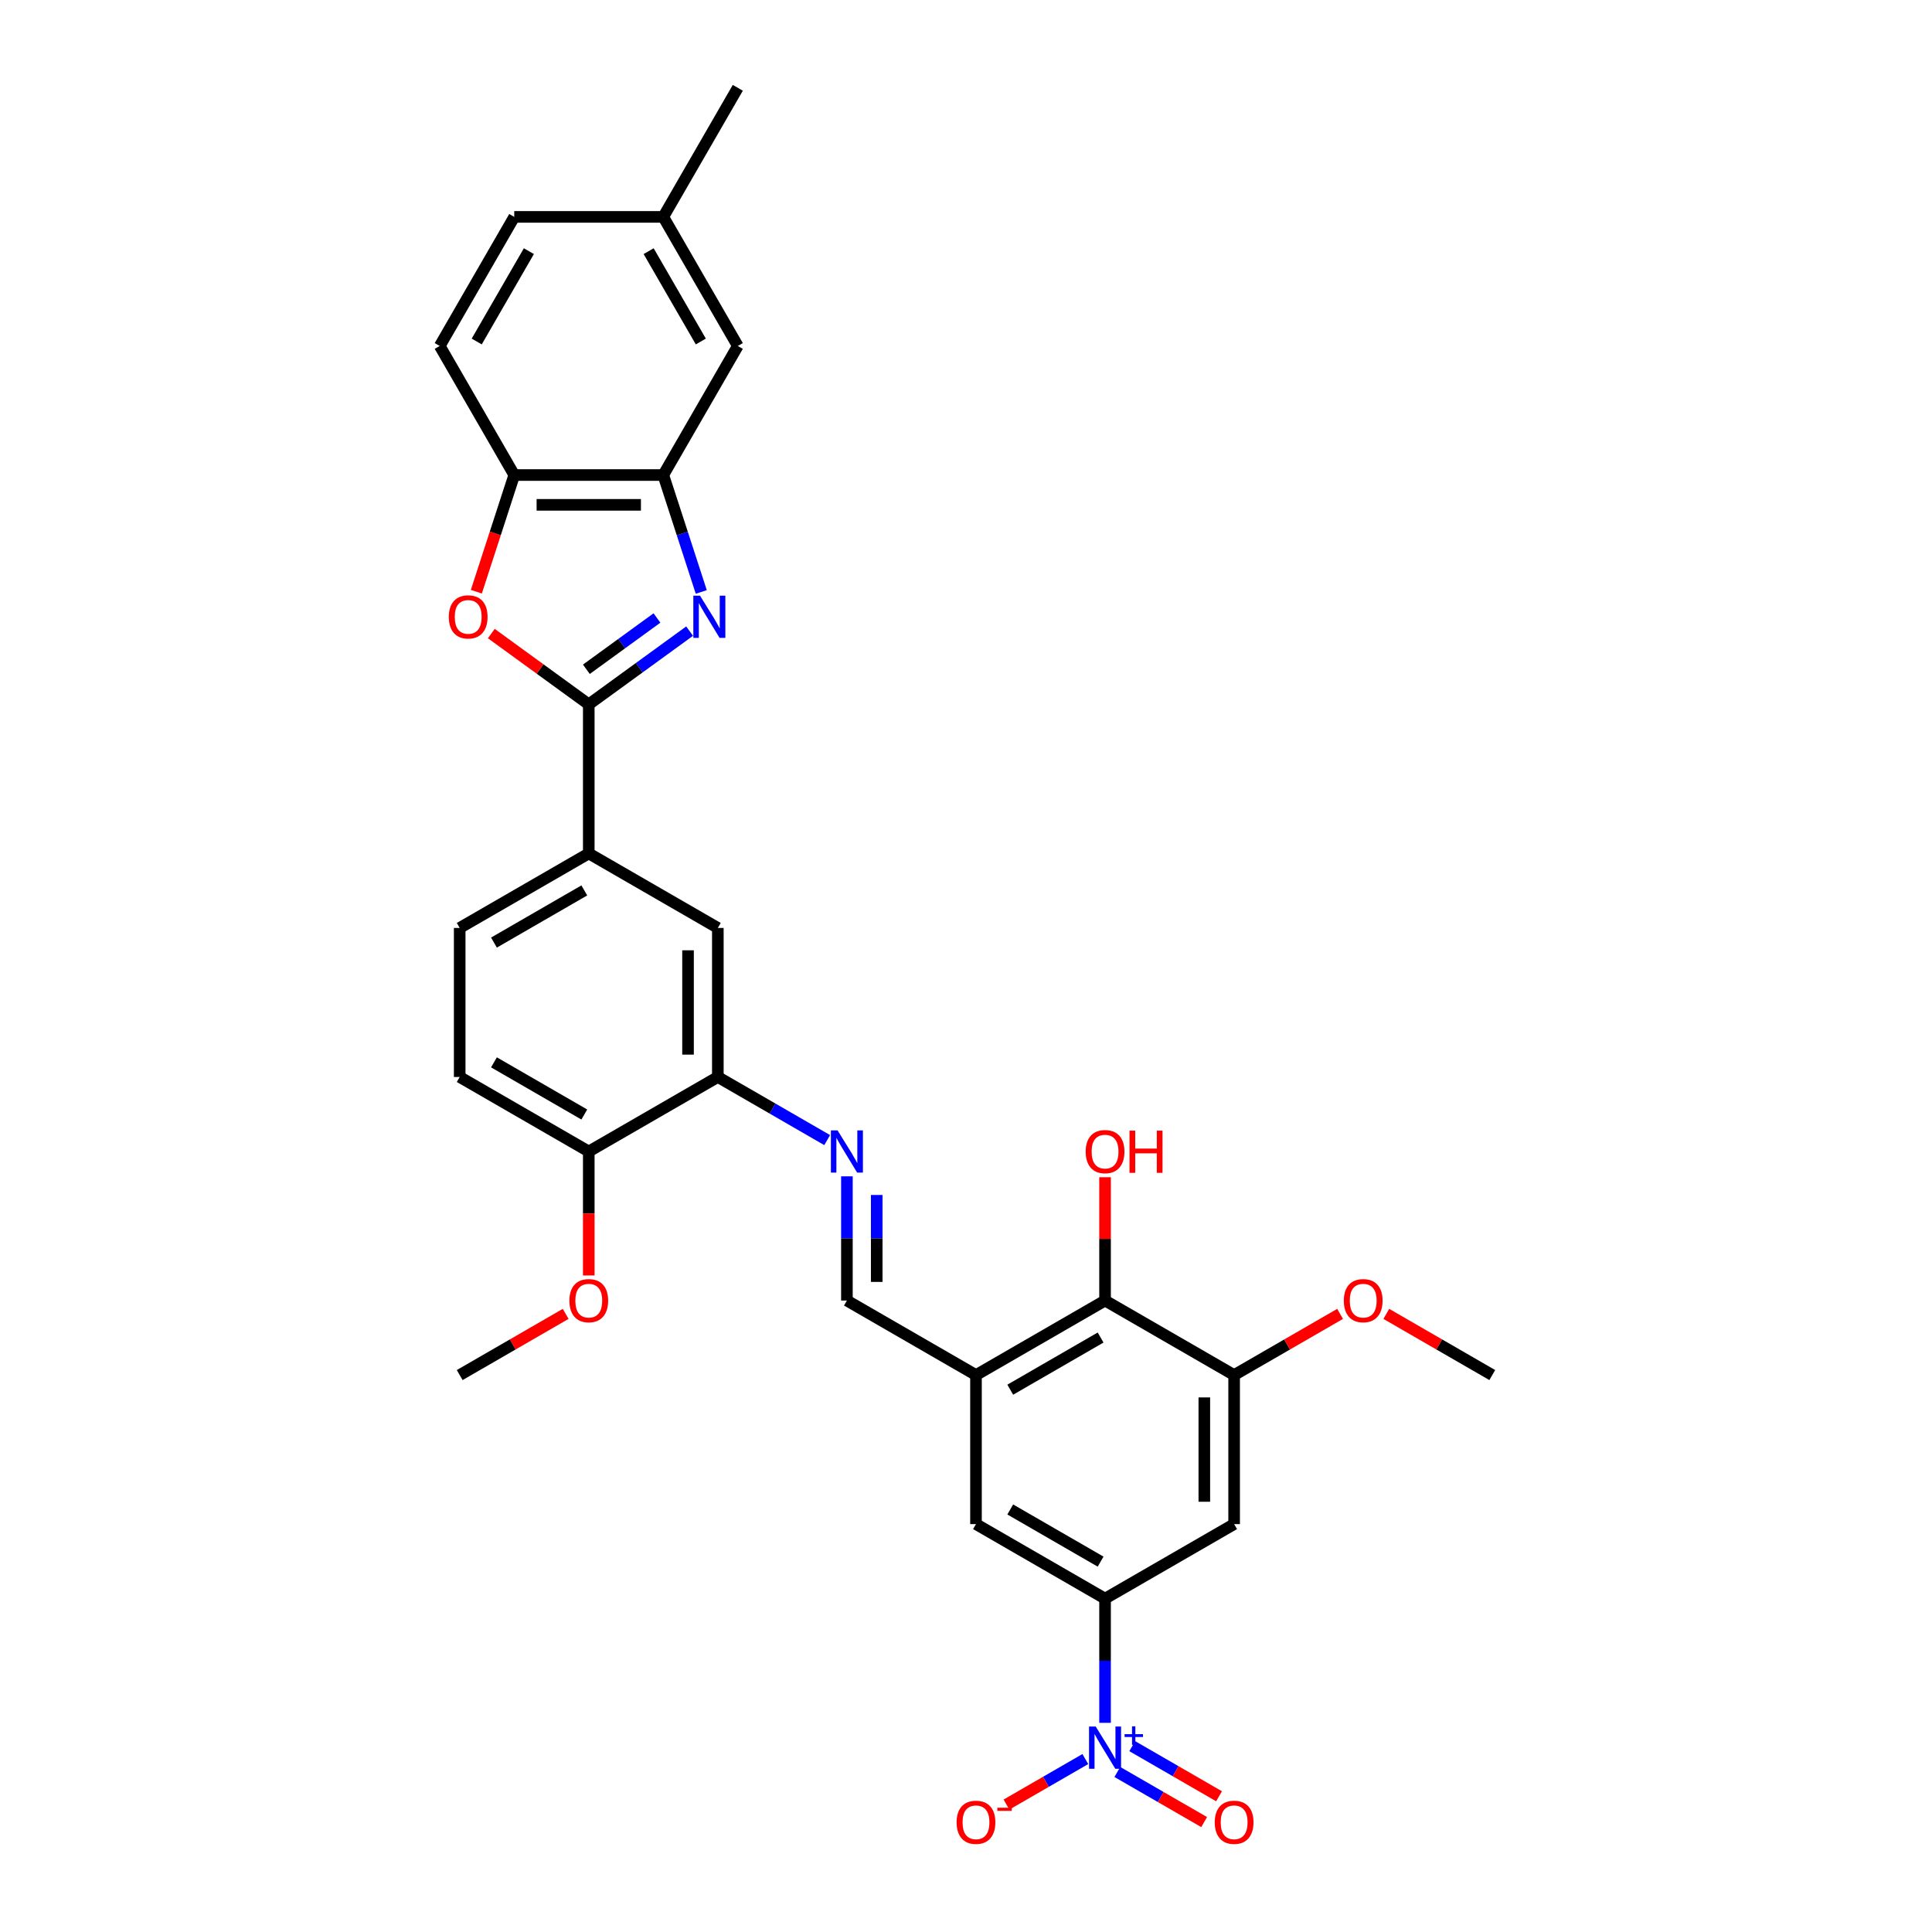 <?xml version='1.0' encoding='iso-8859-1'?>
<svg version='1.1' baseProfile='full'
              xmlns='http://www.w3.org/2000/svg'
                      xmlns:rdkit='http://www.rdkit.org/xml'
                      xmlns:xlink='http://www.w3.org/1999/xlink'
                  xml:space='preserve'
width='1000px' height='1000px' viewBox='0 0 1000 1000'>
<!-- END OF HEADER -->
<rect style='opacity:1.0;fill:#FFFFFF;stroke:none' width='1000' height='1000' x='0' y='0'> </rect>
<path class='bond-0' d='M 356.941,326.665 L 330.843,345.627' style='fill:none;fill-rule:evenodd;stroke:#0000FF;stroke-width:6px;stroke-linecap:butt;stroke-linejoin:miter;stroke-opacity:1' />
<path class='bond-0' d='M 330.843,345.627 L 304.745,364.588' style='fill:none;fill-rule:evenodd;stroke:#000000;stroke-width:6px;stroke-linecap:butt;stroke-linejoin:miter;stroke-opacity:1' />
<path class='bond-0' d='M 340.043,319.872 L 321.774,333.145' style='fill:none;fill-rule:evenodd;stroke:#0000FF;stroke-width:6px;stroke-linecap:butt;stroke-linejoin:miter;stroke-opacity:1' />
<path class='bond-0' d='M 321.774,333.145 L 303.505,346.418' style='fill:none;fill-rule:evenodd;stroke:#000000;stroke-width:6px;stroke-linecap:butt;stroke-linejoin:miter;stroke-opacity:1' />
<path class='bond-5' d='M 362.979,306.393 L 353.147,276.135' style='fill:none;fill-rule:evenodd;stroke:#0000FF;stroke-width:6px;stroke-linecap:butt;stroke-linejoin:miter;stroke-opacity:1' />
<path class='bond-5' d='M 353.147,276.135 L 343.316,245.877' style='fill:none;fill-rule:evenodd;stroke:#000000;stroke-width:6px;stroke-linecap:butt;stroke-linejoin:miter;stroke-opacity:1' />
<path class='bond-2' d='M 304.745,364.588 L 279.518,346.26' style='fill:none;fill-rule:evenodd;stroke:#000000;stroke-width:6px;stroke-linecap:butt;stroke-linejoin:miter;stroke-opacity:1' />
<path class='bond-2' d='M 279.518,346.26 L 254.292,327.932' style='fill:none;fill-rule:evenodd;stroke:#FF0000;stroke-width:6px;stroke-linecap:butt;stroke-linejoin:miter;stroke-opacity:1' />
<path class='bond-10' d='M 304.745,364.588 L 304.745,441.731' style='fill:none;fill-rule:evenodd;stroke:#000000;stroke-width:6px;stroke-linecap:butt;stroke-linejoin:miter;stroke-opacity:1' />
<path class='bond-1' d='M 571.975,891.736 L 571.975,859.59' style='fill:none;fill-rule:evenodd;stroke:#0000FF;stroke-width:6px;stroke-linecap:butt;stroke-linejoin:miter;stroke-opacity:1' />
<path class='bond-1' d='M 571.975,859.59 L 571.975,827.445' style='fill:none;fill-rule:evenodd;stroke:#000000;stroke-width:6px;stroke-linecap:butt;stroke-linejoin:miter;stroke-opacity:1' />
<path class='bond-16' d='M 561.762,910.485 L 541.358,922.265' style='fill:none;fill-rule:evenodd;stroke:#0000FF;stroke-width:6px;stroke-linecap:butt;stroke-linejoin:miter;stroke-opacity:1' />
<path class='bond-16' d='M 541.358,922.265 L 520.955,934.044' style='fill:none;fill-rule:evenodd;stroke:#FF0000;stroke-width:6px;stroke-linecap:butt;stroke-linejoin:miter;stroke-opacity:1' />
<path class='bond-17' d='M 578.332,917.165 L 600.798,930.136' style='fill:none;fill-rule:evenodd;stroke:#0000FF;stroke-width:6px;stroke-linecap:butt;stroke-linejoin:miter;stroke-opacity:1' />
<path class='bond-17' d='M 600.798,930.136 L 623.263,943.107' style='fill:none;fill-rule:evenodd;stroke:#FF0000;stroke-width:6px;stroke-linecap:butt;stroke-linejoin:miter;stroke-opacity:1' />
<path class='bond-17' d='M 586.046,903.804 L 608.512,916.775' style='fill:none;fill-rule:evenodd;stroke:#0000FF;stroke-width:6px;stroke-linecap:butt;stroke-linejoin:miter;stroke-opacity:1' />
<path class='bond-17' d='M 608.512,916.775 L 630.978,929.745' style='fill:none;fill-rule:evenodd;stroke:#FF0000;stroke-width:6px;stroke-linecap:butt;stroke-linejoin:miter;stroke-opacity:1' />
<path class='bond-31' d='M 246.551,306.269 L 256.362,276.073' style='fill:none;fill-rule:evenodd;stroke:#FF0000;stroke-width:6px;stroke-linecap:butt;stroke-linejoin:miter;stroke-opacity:1' />
<path class='bond-31' d='M 256.362,276.073 L 266.173,245.877' style='fill:none;fill-rule:evenodd;stroke:#000000;stroke-width:6px;stroke-linecap:butt;stroke-linejoin:miter;stroke-opacity:1' />
<path class='bond-3' d='M 571.975,827.445 L 505.168,788.874' style='fill:none;fill-rule:evenodd;stroke:#000000;stroke-width:6px;stroke-linecap:butt;stroke-linejoin:miter;stroke-opacity:1' />
<path class='bond-3' d='M 569.668,808.298 L 522.903,781.298' style='fill:none;fill-rule:evenodd;stroke:#000000;stroke-width:6px;stroke-linecap:butt;stroke-linejoin:miter;stroke-opacity:1' />
<path class='bond-6' d='M 571.975,827.445 L 638.783,788.874' style='fill:none;fill-rule:evenodd;stroke:#000000;stroke-width:6px;stroke-linecap:butt;stroke-linejoin:miter;stroke-opacity:1' />
<path class='bond-4' d='M 505.168,711.731 L 438.36,673.159' style='fill:none;fill-rule:evenodd;stroke:#000000;stroke-width:6px;stroke-linecap:butt;stroke-linejoin:miter;stroke-opacity:1' />
<path class='bond-11' d='M 505.168,711.731 L 571.975,673.159' style='fill:none;fill-rule:evenodd;stroke:#000000;stroke-width:6px;stroke-linecap:butt;stroke-linejoin:miter;stroke-opacity:1' />
<path class='bond-11' d='M 522.903,719.307 L 569.668,692.307' style='fill:none;fill-rule:evenodd;stroke:#000000;stroke-width:6px;stroke-linecap:butt;stroke-linejoin:miter;stroke-opacity:1' />
<path class='bond-14' d='M 505.168,711.731 L 505.168,788.874' style='fill:none;fill-rule:evenodd;stroke:#000000;stroke-width:6px;stroke-linecap:butt;stroke-linejoin:miter;stroke-opacity:1' />
<path class='bond-8' d='M 343.316,245.877 L 266.173,245.877' style='fill:none;fill-rule:evenodd;stroke:#000000;stroke-width:6px;stroke-linecap:butt;stroke-linejoin:miter;stroke-opacity:1' />
<path class='bond-8' d='M 331.745,261.306 L 277.745,261.306' style='fill:none;fill-rule:evenodd;stroke:#000000;stroke-width:6px;stroke-linecap:butt;stroke-linejoin:miter;stroke-opacity:1' />
<path class='bond-18' d='M 343.316,245.877 L 381.887,179.07' style='fill:none;fill-rule:evenodd;stroke:#000000;stroke-width:6px;stroke-linecap:butt;stroke-linejoin:miter;stroke-opacity:1' />
<path class='bond-34' d='M 638.783,788.874 L 638.783,711.731' style='fill:none;fill-rule:evenodd;stroke:#000000;stroke-width:6px;stroke-linecap:butt;stroke-linejoin:miter;stroke-opacity:1' />
<path class='bond-34' d='M 623.354,777.302 L 623.354,723.302' style='fill:none;fill-rule:evenodd;stroke:#000000;stroke-width:6px;stroke-linecap:butt;stroke-linejoin:miter;stroke-opacity:1' />
<path class='bond-7' d='M 428.146,590.12 L 399.849,573.782' style='fill:none;fill-rule:evenodd;stroke:#0000FF;stroke-width:6px;stroke-linecap:butt;stroke-linejoin:miter;stroke-opacity:1' />
<path class='bond-7' d='M 399.849,573.782 L 371.552,557.445' style='fill:none;fill-rule:evenodd;stroke:#000000;stroke-width:6px;stroke-linecap:butt;stroke-linejoin:miter;stroke-opacity:1' />
<path class='bond-13' d='M 438.36,608.868 L 438.36,641.014' style='fill:none;fill-rule:evenodd;stroke:#0000FF;stroke-width:6px;stroke-linecap:butt;stroke-linejoin:miter;stroke-opacity:1' />
<path class='bond-13' d='M 438.36,641.014 L 438.36,673.159' style='fill:none;fill-rule:evenodd;stroke:#000000;stroke-width:6px;stroke-linecap:butt;stroke-linejoin:miter;stroke-opacity:1' />
<path class='bond-13' d='M 453.789,618.512 L 453.789,641.014' style='fill:none;fill-rule:evenodd;stroke:#0000FF;stroke-width:6px;stroke-linecap:butt;stroke-linejoin:miter;stroke-opacity:1' />
<path class='bond-13' d='M 453.789,641.014 L 453.789,663.516' style='fill:none;fill-rule:evenodd;stroke:#000000;stroke-width:6px;stroke-linecap:butt;stroke-linejoin:miter;stroke-opacity:1' />
<path class='bond-21' d='M 266.173,245.877 L 227.602,179.07' style='fill:none;fill-rule:evenodd;stroke:#000000;stroke-width:6px;stroke-linecap:butt;stroke-linejoin:miter;stroke-opacity:1' />
<path class='bond-9' d='M 638.783,711.731 L 571.975,673.159' style='fill:none;fill-rule:evenodd;stroke:#000000;stroke-width:6px;stroke-linecap:butt;stroke-linejoin:miter;stroke-opacity:1' />
<path class='bond-25' d='M 638.783,711.731 L 666.208,695.897' style='fill:none;fill-rule:evenodd;stroke:#000000;stroke-width:6px;stroke-linecap:butt;stroke-linejoin:miter;stroke-opacity:1' />
<path class='bond-25' d='M 666.208,695.897 L 693.633,680.063' style='fill:none;fill-rule:evenodd;stroke:#FF0000;stroke-width:6px;stroke-linecap:butt;stroke-linejoin:miter;stroke-opacity:1' />
<path class='bond-15' d='M 304.745,441.731 L 371.552,480.302' style='fill:none;fill-rule:evenodd;stroke:#000000;stroke-width:6px;stroke-linecap:butt;stroke-linejoin:miter;stroke-opacity:1' />
<path class='bond-20' d='M 304.745,441.731 L 237.937,480.302' style='fill:none;fill-rule:evenodd;stroke:#000000;stroke-width:6px;stroke-linecap:butt;stroke-linejoin:miter;stroke-opacity:1' />
<path class='bond-20' d='M 302.438,460.878 L 255.672,487.878' style='fill:none;fill-rule:evenodd;stroke:#000000;stroke-width:6px;stroke-linecap:butt;stroke-linejoin:miter;stroke-opacity:1' />
<path class='bond-24' d='M 571.975,673.159 L 571.975,641.245' style='fill:none;fill-rule:evenodd;stroke:#000000;stroke-width:6px;stroke-linecap:butt;stroke-linejoin:miter;stroke-opacity:1' />
<path class='bond-24' d='M 571.975,641.245 L 571.975,609.331' style='fill:none;fill-rule:evenodd;stroke:#FF0000;stroke-width:6px;stroke-linecap:butt;stroke-linejoin:miter;stroke-opacity:1' />
<path class='bond-12' d='M 371.552,557.445 L 371.552,480.302' style='fill:none;fill-rule:evenodd;stroke:#000000;stroke-width:6px;stroke-linecap:butt;stroke-linejoin:miter;stroke-opacity:1' />
<path class='bond-12' d='M 356.124,545.874 L 356.124,491.874' style='fill:none;fill-rule:evenodd;stroke:#000000;stroke-width:6px;stroke-linecap:butt;stroke-linejoin:miter;stroke-opacity:1' />
<path class='bond-33' d='M 371.552,557.445 L 304.745,596.017' style='fill:none;fill-rule:evenodd;stroke:#000000;stroke-width:6px;stroke-linecap:butt;stroke-linejoin:miter;stroke-opacity:1' />
<path class='bond-23' d='M 381.887,179.07 L 343.316,112.262' style='fill:none;fill-rule:evenodd;stroke:#000000;stroke-width:6px;stroke-linecap:butt;stroke-linejoin:miter;stroke-opacity:1' />
<path class='bond-23' d='M 362.74,176.763 L 335.74,129.998' style='fill:none;fill-rule:evenodd;stroke:#000000;stroke-width:6px;stroke-linecap:butt;stroke-linejoin:miter;stroke-opacity:1' />
<path class='bond-19' d='M 304.745,596.017 L 237.937,557.445' style='fill:none;fill-rule:evenodd;stroke:#000000;stroke-width:6px;stroke-linecap:butt;stroke-linejoin:miter;stroke-opacity:1' />
<path class='bond-19' d='M 302.438,576.869 L 255.672,549.869' style='fill:none;fill-rule:evenodd;stroke:#000000;stroke-width:6px;stroke-linecap:butt;stroke-linejoin:miter;stroke-opacity:1' />
<path class='bond-27' d='M 304.745,596.017 L 304.745,628.1' style='fill:none;fill-rule:evenodd;stroke:#000000;stroke-width:6px;stroke-linecap:butt;stroke-linejoin:miter;stroke-opacity:1' />
<path class='bond-27' d='M 304.745,628.1 L 304.745,660.184' style='fill:none;fill-rule:evenodd;stroke:#FF0000;stroke-width:6px;stroke-linecap:butt;stroke-linejoin:miter;stroke-opacity:1' />
<path class='bond-22' d='M 237.937,480.302 L 237.937,557.445' style='fill:none;fill-rule:evenodd;stroke:#000000;stroke-width:6px;stroke-linecap:butt;stroke-linejoin:miter;stroke-opacity:1' />
<path class='bond-32' d='M 227.602,179.07 L 266.173,112.262' style='fill:none;fill-rule:evenodd;stroke:#000000;stroke-width:6px;stroke-linecap:butt;stroke-linejoin:miter;stroke-opacity:1' />
<path class='bond-32' d='M 246.749,176.763 L 273.749,129.998' style='fill:none;fill-rule:evenodd;stroke:#000000;stroke-width:6px;stroke-linecap:butt;stroke-linejoin:miter;stroke-opacity:1' />
<path class='bond-26' d='M 343.316,112.262 L 266.173,112.262' style='fill:none;fill-rule:evenodd;stroke:#000000;stroke-width:6px;stroke-linecap:butt;stroke-linejoin:miter;stroke-opacity:1' />
<path class='bond-28' d='M 343.316,112.262 L 381.887,45.455' style='fill:none;fill-rule:evenodd;stroke:#000000;stroke-width:6px;stroke-linecap:butt;stroke-linejoin:miter;stroke-opacity:1' />
<path class='bond-29' d='M 717.548,680.063 L 744.973,695.897' style='fill:none;fill-rule:evenodd;stroke:#FF0000;stroke-width:6px;stroke-linecap:butt;stroke-linejoin:miter;stroke-opacity:1' />
<path class='bond-29' d='M 744.973,695.897 L 772.398,711.731' style='fill:none;fill-rule:evenodd;stroke:#000000;stroke-width:6px;stroke-linecap:butt;stroke-linejoin:miter;stroke-opacity:1' />
<path class='bond-30' d='M 292.788,680.063 L 265.362,695.897' style='fill:none;fill-rule:evenodd;stroke:#FF0000;stroke-width:6px;stroke-linecap:butt;stroke-linejoin:miter;stroke-opacity:1' />
<path class='bond-30' d='M 265.362,695.897 L 237.937,711.731' style='fill:none;fill-rule:evenodd;stroke:#000000;stroke-width:6px;stroke-linecap:butt;stroke-linejoin:miter;stroke-opacity:1' />
<path  class='atom-0' d='M 362.325 308.321
L 369.484 319.893
Q 370.194 321.034, 371.336 323.102
Q 372.477 325.169, 372.539 325.293
L 372.539 308.321
L 375.44 308.321
L 375.44 330.168
L 372.447 330.168
L 364.763 317.517
Q 363.868 316.035, 362.912 314.338
Q 361.986 312.641, 361.708 312.117
L 361.708 330.168
L 358.869 330.168
L 358.869 308.321
L 362.325 308.321
' fill='#0000FF'/>
<path  class='atom-2' d='M 567.146 893.664
L 574.305 905.236
Q 575.015 906.377, 576.156 908.445
Q 577.298 910.512, 577.36 910.636
L 577.36 893.664
L 580.26 893.664
L 580.26 915.511
L 577.267 915.511
L 569.584 902.86
Q 568.689 901.379, 567.732 899.681
Q 566.807 897.984, 566.529 897.46
L 566.529 915.511
L 563.69 915.511
L 563.69 893.664
L 567.146 893.664
' fill='#0000FF'/>
<path  class='atom-2' d='M 582.093 897.602
L 585.942 897.602
L 585.942 893.55
L 587.653 893.55
L 587.653 897.602
L 591.604 897.602
L 591.604 899.069
L 587.653 899.069
L 587.653 903.142
L 585.942 903.142
L 585.942 899.069
L 582.093 899.069
L 582.093 897.602
' fill='#0000FF'/>
<path  class='atom-3' d='M 232.306 319.306
Q 232.306 314.061, 234.898 311.129
Q 237.49 308.198, 242.335 308.198
Q 247.179 308.198, 249.771 311.129
Q 252.363 314.061, 252.363 319.306
Q 252.363 324.614, 249.741 327.638
Q 247.118 330.631, 242.335 330.631
Q 237.521 330.631, 234.898 327.638
Q 232.306 324.645, 232.306 319.306
M 242.335 328.162
Q 245.667 328.162, 247.457 325.941
Q 249.278 323.688, 249.278 319.306
Q 249.278 315.017, 247.457 312.857
Q 245.667 310.666, 242.335 310.666
Q 239.002 310.666, 237.182 312.826
Q 235.392 314.986, 235.392 319.306
Q 235.392 323.719, 237.182 325.941
Q 239.002 328.162, 242.335 328.162
' fill='#FF0000'/>
<path  class='atom-8' d='M 433.531 585.093
L 440.69 596.664
Q 441.399 597.806, 442.541 599.874
Q 443.683 601.941, 443.745 602.064
L 443.745 585.093
L 446.645 585.093
L 446.645 606.94
L 443.652 606.94
L 435.969 594.289
Q 435.074 592.807, 434.117 591.11
Q 433.191 589.413, 432.914 588.889
L 432.914 606.94
L 430.075 606.94
L 430.075 585.093
L 433.531 585.093
' fill='#0000FF'/>
<path  class='atom-17' d='M 495.139 943.221
Q 495.139 937.975, 497.731 935.044
Q 500.323 932.112, 505.168 932.112
Q 510.012 932.112, 512.604 935.044
Q 515.196 937.975, 515.196 943.221
Q 515.196 948.528, 512.573 951.552
Q 509.95 954.545, 505.168 954.545
Q 500.354 954.545, 497.731 951.552
Q 495.139 948.559, 495.139 943.221
M 505.168 952.077
Q 508.5 952.077, 510.29 949.855
Q 512.11 947.603, 512.11 943.221
Q 512.11 938.932, 510.29 936.772
Q 508.5 934.581, 505.168 934.581
Q 501.835 934.581, 500.014 936.741
Q 498.225 938.901, 498.225 943.221
Q 498.225 947.633, 500.014 949.855
Q 501.835 952.077, 505.168 952.077
' fill='#FF0000'/>
<path  class='atom-17' d='M 516.214 935.678
L 523.689 935.678
L 523.689 937.307
L 516.214 937.307
L 516.214 935.678
' fill='#FF0000'/>
<path  class='atom-18' d='M 628.754 943.221
Q 628.754 937.975, 631.346 935.044
Q 633.938 932.112, 638.783 932.112
Q 643.627 932.112, 646.219 935.044
Q 648.811 937.975, 648.811 943.221
Q 648.811 948.528, 646.189 951.552
Q 643.566 954.545, 638.783 954.545
Q 633.969 954.545, 631.346 951.552
Q 628.754 948.559, 628.754 943.221
M 638.783 952.077
Q 642.115 952.077, 643.905 949.855
Q 645.726 947.603, 645.726 943.221
Q 645.726 938.932, 643.905 936.772
Q 642.115 934.581, 638.783 934.581
Q 635.45 934.581, 633.63 936.741
Q 631.84 938.901, 631.84 943.221
Q 631.84 947.633, 633.63 949.855
Q 635.45 952.077, 638.783 952.077
' fill='#FF0000'/>
<path  class='atom-25' d='M 561.947 596.078
Q 561.947 590.833, 564.539 587.901
Q 567.131 584.97, 571.975 584.97
Q 576.82 584.97, 579.412 587.901
Q 582.004 590.833, 582.004 596.078
Q 582.004 601.386, 579.381 604.41
Q 576.758 607.403, 571.975 607.403
Q 567.162 607.403, 564.539 604.41
Q 561.947 601.416, 561.947 596.078
M 571.975 604.934
Q 575.308 604.934, 577.098 602.712
Q 578.918 600.46, 578.918 596.078
Q 578.918 591.789, 577.098 589.629
Q 575.308 587.438, 571.975 587.438
Q 568.643 587.438, 566.822 589.598
Q 565.032 591.758, 565.032 596.078
Q 565.032 600.491, 566.822 602.712
Q 568.643 604.934, 571.975 604.934
' fill='#FF0000'/>
<path  class='atom-25' d='M 584.627 585.217
L 587.589 585.217
L 587.589 594.505
L 598.759 594.505
L 598.759 585.217
L 601.721 585.217
L 601.721 607.063
L 598.759 607.063
L 598.759 596.973
L 587.589 596.973
L 587.589 607.063
L 584.627 607.063
L 584.627 585.217
' fill='#FF0000'/>
<path  class='atom-26' d='M 695.562 673.221
Q 695.562 667.975, 698.154 665.044
Q 700.746 662.112, 705.591 662.112
Q 710.435 662.112, 713.027 665.044
Q 715.619 667.975, 715.619 673.221
Q 715.619 678.528, 712.996 681.552
Q 710.373 684.546, 705.591 684.546
Q 700.777 684.546, 698.154 681.552
Q 695.562 678.559, 695.562 673.221
M 705.591 682.077
Q 708.923 682.077, 710.713 679.855
Q 712.533 677.603, 712.533 673.221
Q 712.533 668.932, 710.713 666.772
Q 708.923 664.581, 705.591 664.581
Q 702.258 664.581, 700.437 666.741
Q 698.648 668.901, 698.648 673.221
Q 698.648 677.634, 700.437 679.855
Q 702.258 682.077, 705.591 682.077
' fill='#FF0000'/>
<path  class='atom-28' d='M 294.716 673.221
Q 294.716 667.975, 297.308 665.044
Q 299.9 662.112, 304.745 662.112
Q 309.589 662.112, 312.181 665.044
Q 314.773 667.975, 314.773 673.221
Q 314.773 678.528, 312.15 681.552
Q 309.528 684.546, 304.745 684.546
Q 299.931 684.546, 297.308 681.552
Q 294.716 678.559, 294.716 673.221
M 304.745 682.077
Q 308.077 682.077, 309.867 679.855
Q 311.688 677.603, 311.688 673.221
Q 311.688 668.932, 309.867 666.772
Q 308.077 664.581, 304.745 664.581
Q 301.412 664.581, 299.592 666.741
Q 297.802 668.901, 297.802 673.221
Q 297.802 677.634, 299.592 679.855
Q 301.412 682.077, 304.745 682.077
' fill='#FF0000'/>
</svg>
